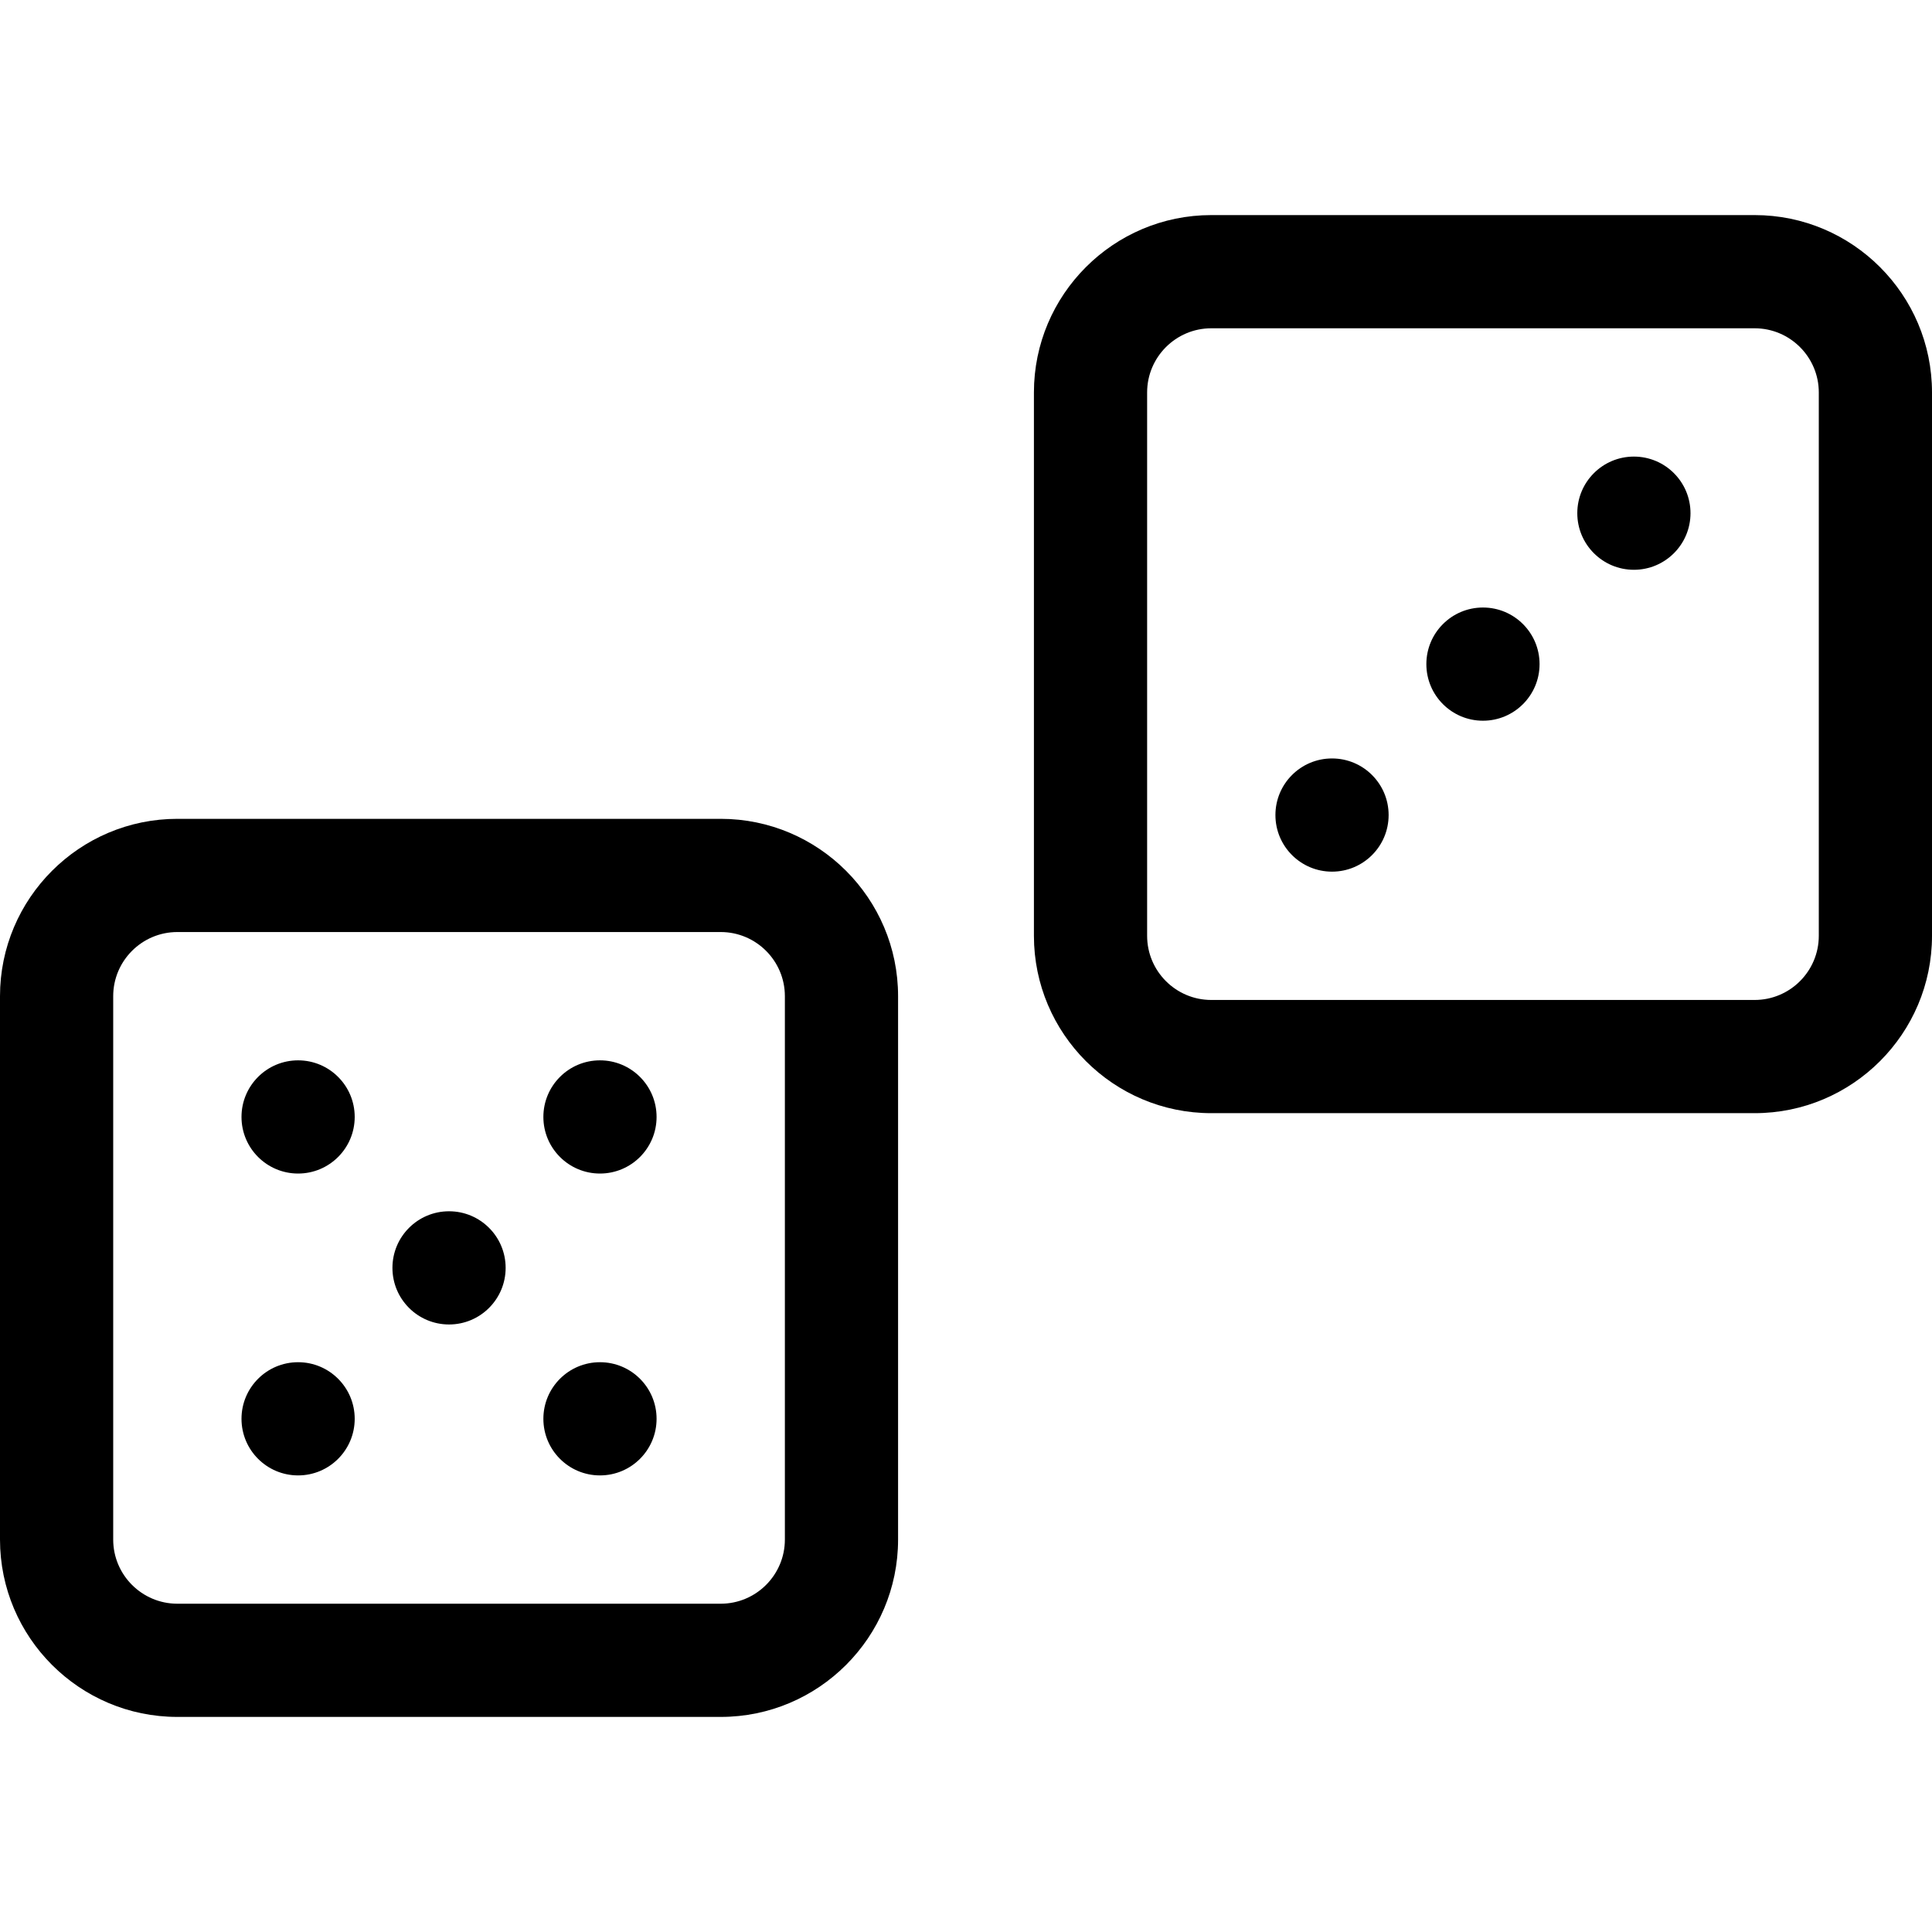 <svg id="Capa_1" enable-background="new 0 0 512 512" height="512" viewBox="0 0 512 512" width="512" xmlns="http://www.w3.org/2000/svg"><g><path d="m191 217h-144c-25.916 0-47 21.084-47 47v144c0 25.916 21.084 47 47 47h144c25.916 0 47-21.084 47-47v-144c0-25.916-21.084-47-47-47zm17 191c0 9.374-7.626 17-17 17h-144c-9.374 0-17-7.626-17-17v-144c0-9.374 7.626-17 17-17h144c9.374 0 17 7.626 17 17z"/><path d="m465 57h-144c-25.916 0-47 21.084-47 47v144c0 25.916 21.084 47 47 47h144c25.916 0 47-21.084 47-47v-144c0-25.916-21.084-47-47-47zm17 191c0 9.374-7.626 17-17 17h-144c-9.374 0-17-7.626-17-17v-144c0-9.374 7.626-17 17-17h144c9.374 0 17 7.626 17 17z"/><circle cx="79" cy="296.002" r="15"/><circle cx="159" cy="296.002" r="15"/><circle cx="79" cy="375.999" r="15"/><circle cx="159" cy="375.999" r="15"/><circle cx="119" cy="336" r="15"/><circle cx="433" cy="136" r="15"/><circle cx="353" cy="215.997" r="15"/><circle cx="393" cy="175.998" r="15"/></g></svg>
